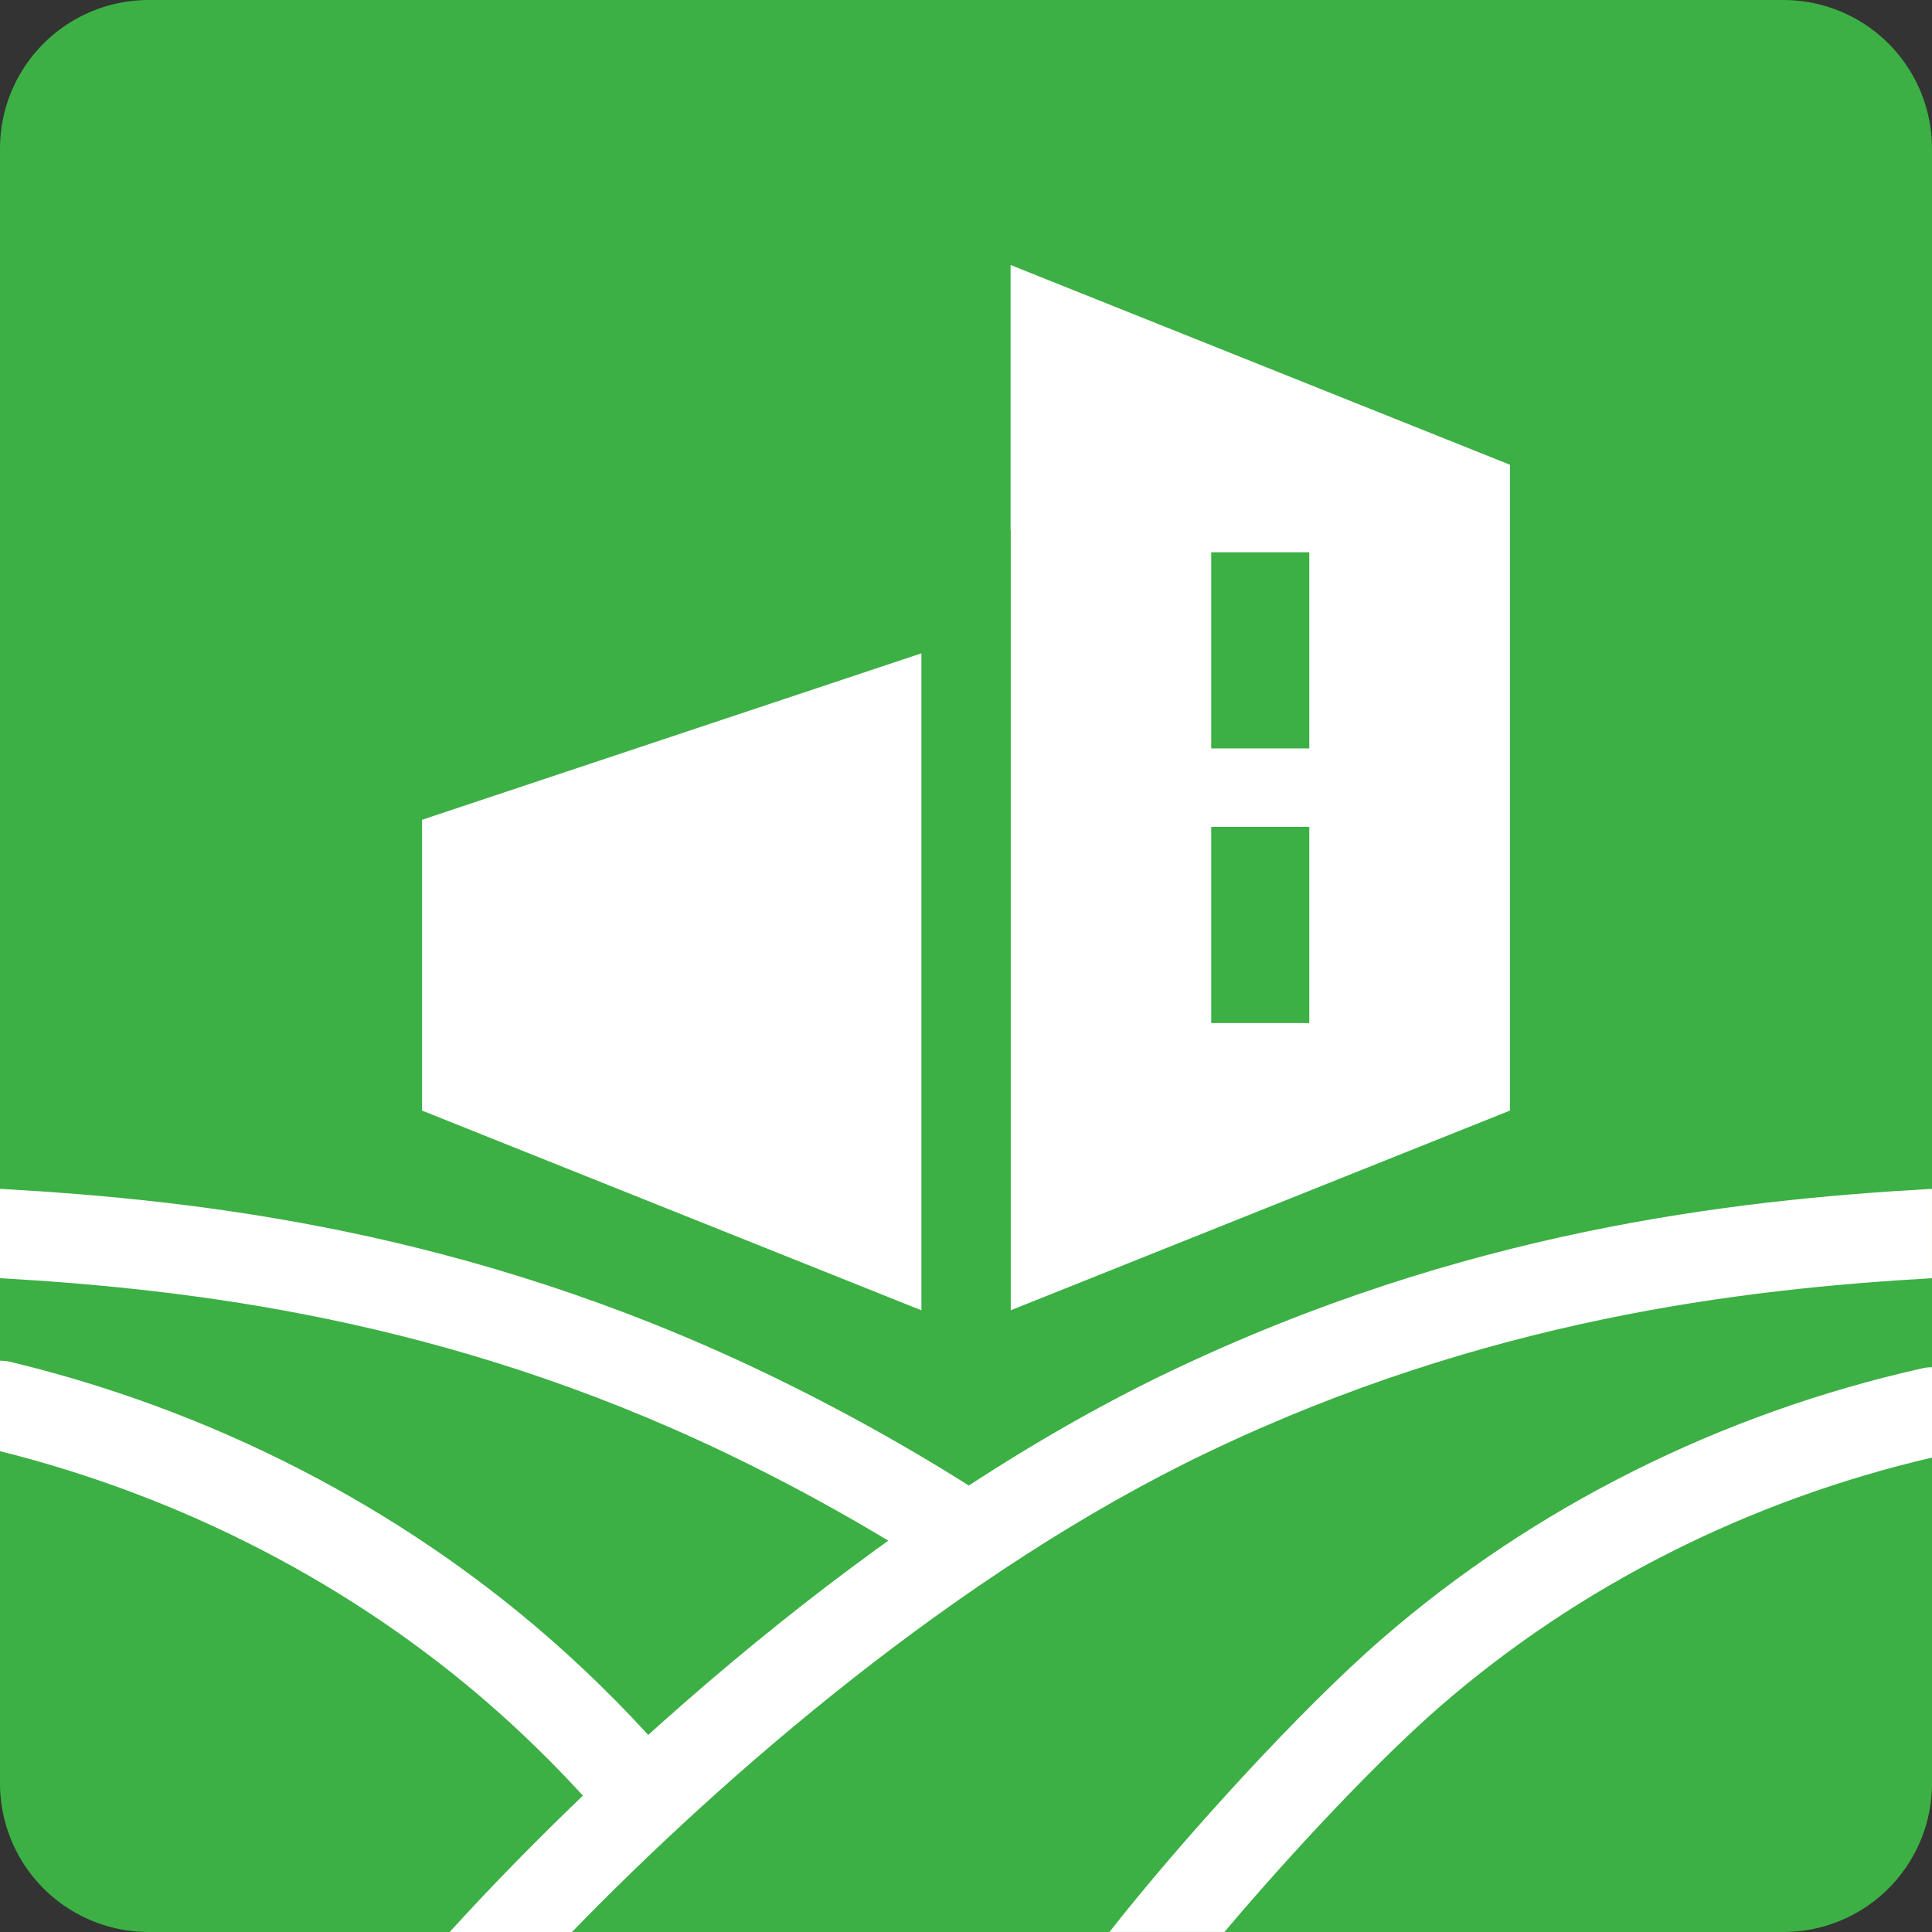 <?xml version="1.0" encoding="UTF-8"?> <svg xmlns="http://www.w3.org/2000/svg" id="Layer_2" data-name="Layer 2" viewBox="0 0 650 650"><rect x="0" y="0" width="650" height="650" fill="#333333" stroke="none"/><defs><style> .cls-1 { stroke-linecap: round; stroke-linejoin: round; stroke-width: 100px; } .cls-1, .cls-2 { fill: #3cb044; } .cls-1, .cls-3 { stroke: #3cb044; } .cls-4, .cls-3 { fill: #fff; } .cls-3 { stroke-miterlimit: 10; stroke-width: 30px; } </style></defs><g id="Layer_1-2" data-name="Layer 1"><rect class="cls-1" x="50" y="50" width="550" height="550"></rect><g><polygon class="cls-3" points="523 383.8 325 463 325 67 523 146.2 523 383.8"></polygon><polygon class="cls-3" points="127 265 325 199 325 463 127 383.8 127 265"></polygon><rect class="cls-2" x="407.5" y="278.2" width="33" height="66"></rect><rect class="cls-2" x="407.5" y="185.8" width="33" height="66"></rect></g><path class="cls-4" d="M333.16,504.4c-24.52-15.9-50.33-30.34-76.69-42.94-98.85-47.22-188.53-57.64-255.62-61.44-.29-.02-.57,0-.85,0v30.01c64.24,3.69,149.82,13.74,243.53,58.51,25.2,12.04,49.86,25.85,73.3,41.04,2.52,1.63,5.35,2.42,8.15,2.42,4.91,0,9.73-2.41,12.6-6.84,4.51-6.95,2.52-16.24-4.43-20.75Z"></path><path class="cls-4" d="M227.97,594.91c-13.25-15.58-27.75-30.28-43.1-43.7-51-44.58-113.71-76.74-181.36-93.02-1.18-.28-2.35-.4-3.51-.4v30.44c61.62,15.4,118.65,44.94,165.13,85.56,14.24,12.45,27.69,26.09,39.99,40.55,2.97,3.49,7.19,5.28,11.43,5.28,3.44,0,6.89-1.17,9.71-3.57,6.31-5.37,7.08-14.83,1.71-21.14Z"></path><path class="cls-4" d="M646.72,460.36c-67.75,15.18-130.52,46.58-181.54,90.8-28.08,24.34-67.89,68.22-91.92,98.83h38.68c22.4-26.52,51.58-57.7,72.88-76.17,46.46-40.27,103.51-69.07,165.18-83.44v-30.39c-1.08,0-2.18.11-3.28.36Z"></path><path class="cls-4" d="M649.15,400.02c-67.08,3.8-156.76,14.22-255.62,61.44-99.31,47.44-191.86,133.1-242.24,188.54h41.14c50.82-52.38,130.03-121.34,214.03-161.46,93.72-44.76,179.29-54.82,243.53-58.51v-30.01c-.28,0-.56-.01-.85,0Z"></path></g></svg> 